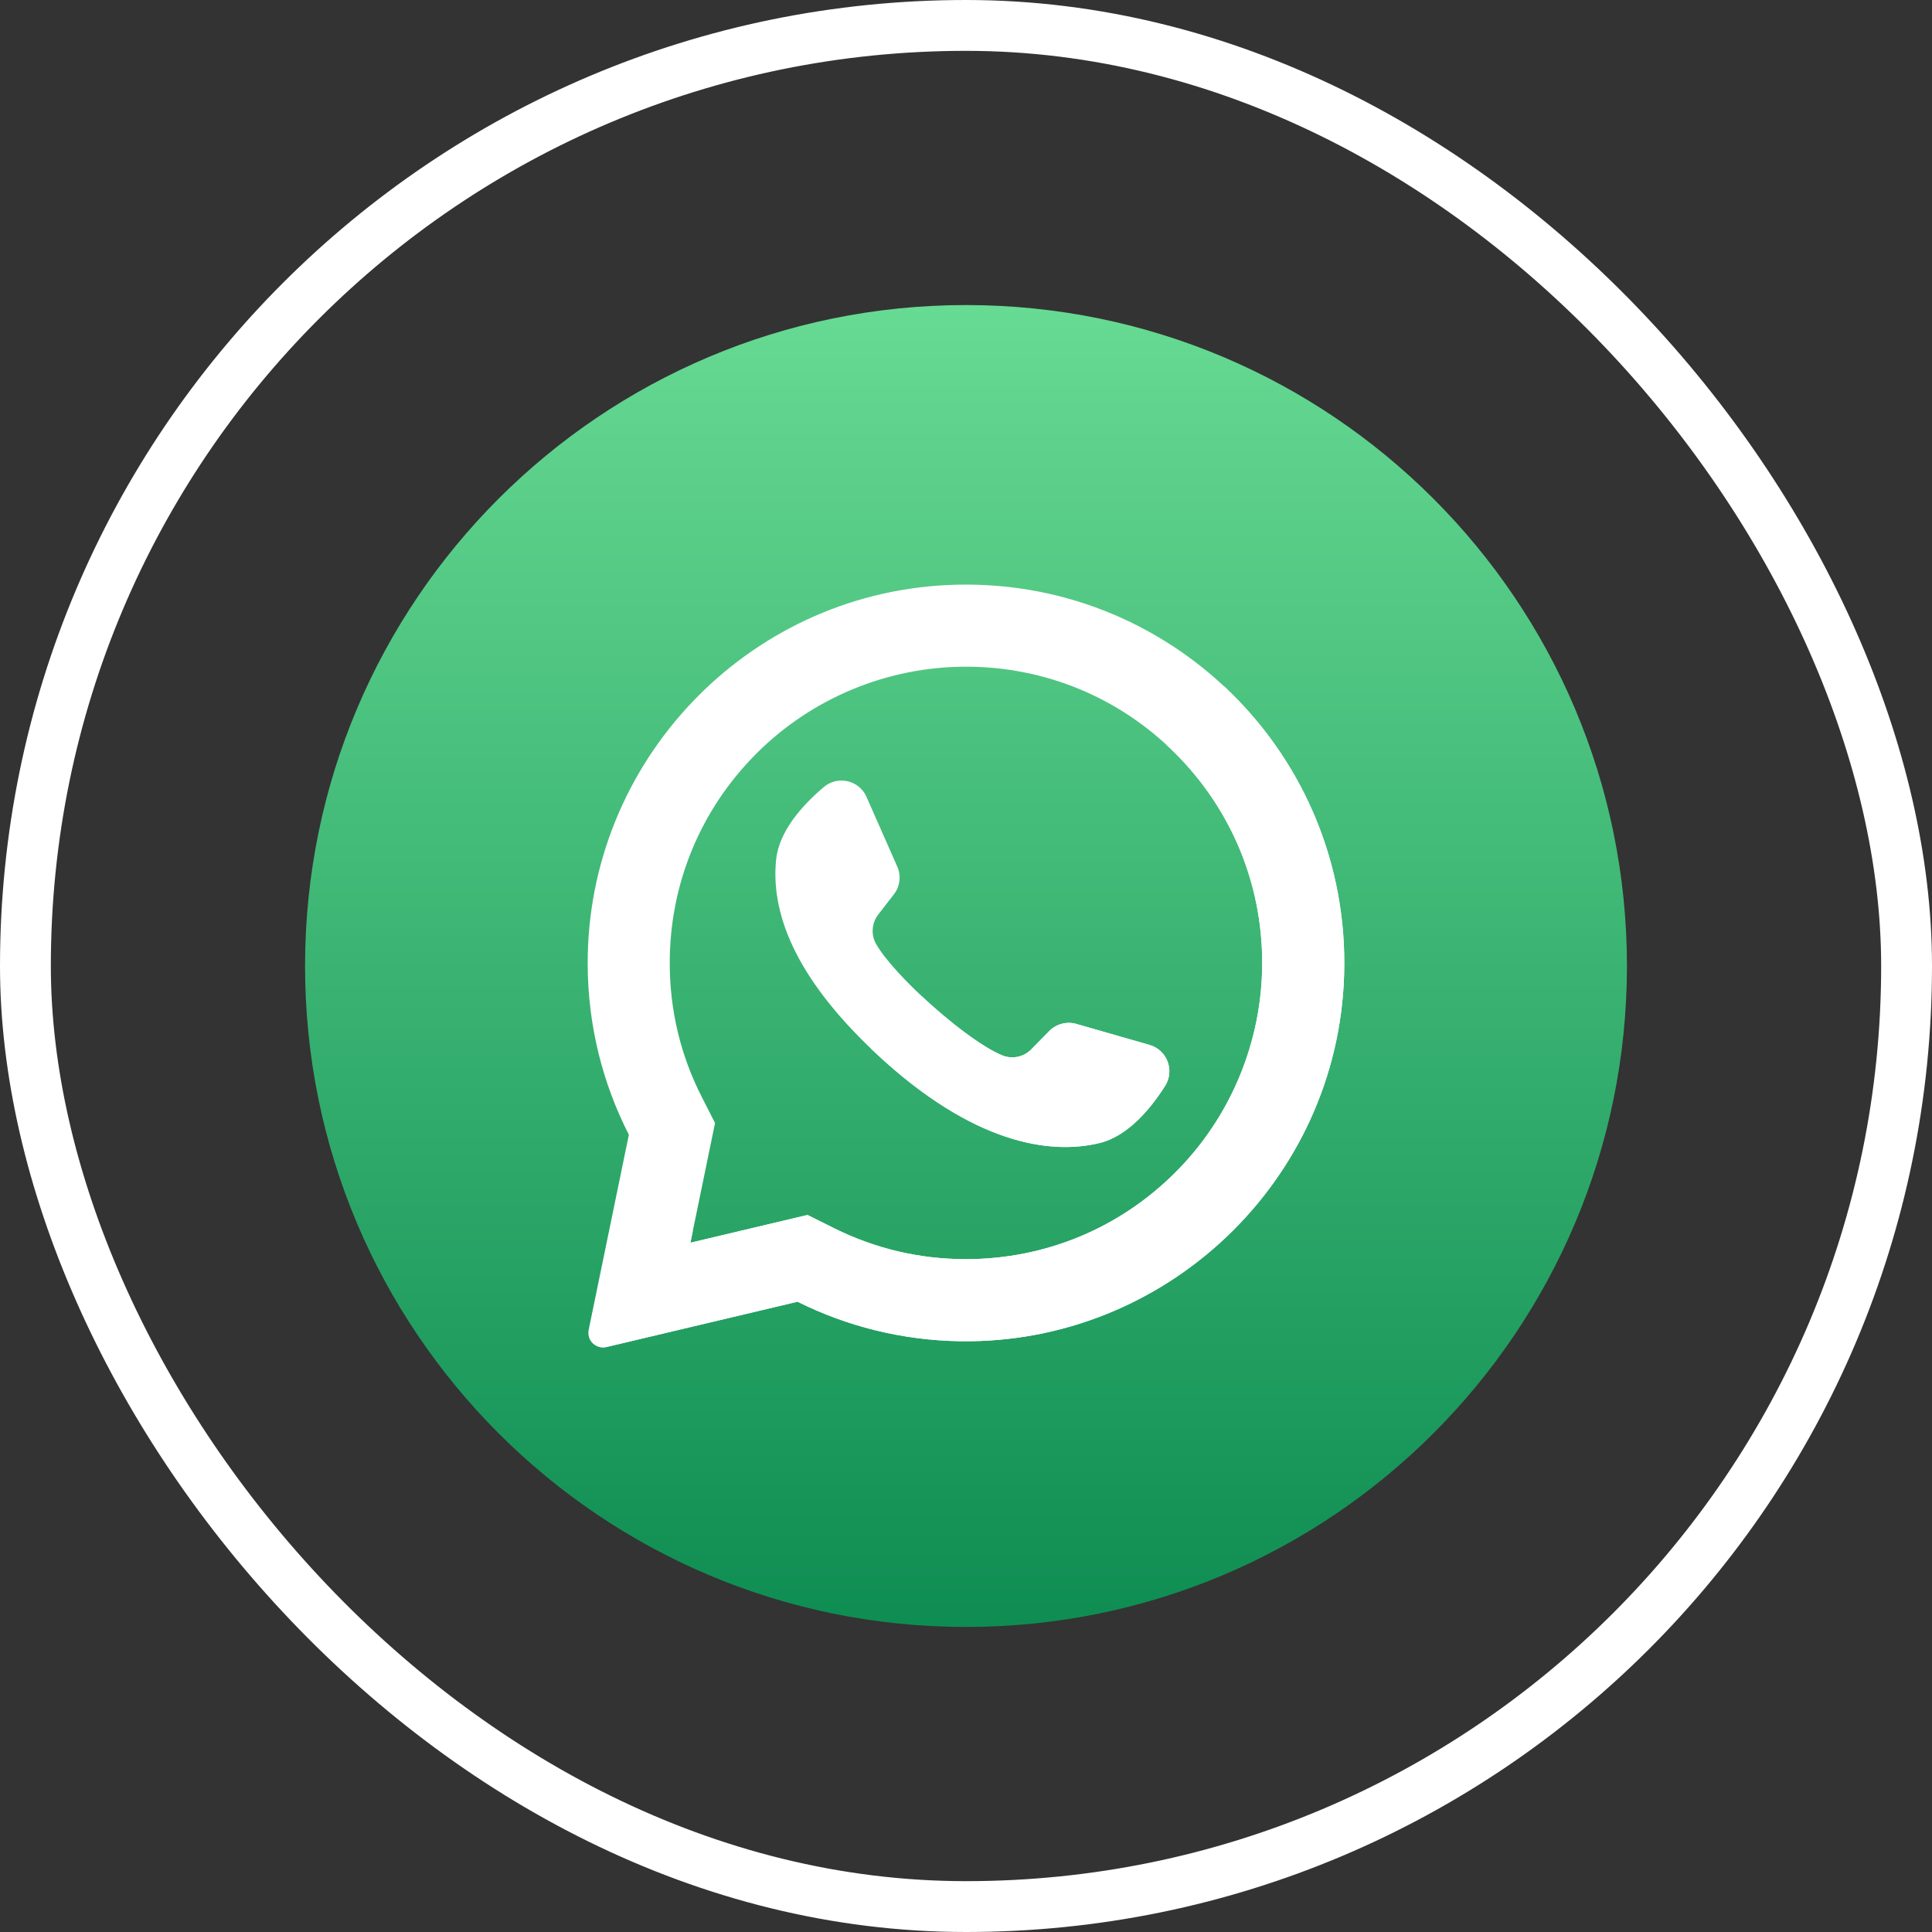 <svg width="38" height="38" viewBox="0 0 38 38" fill="none" xmlns="http://www.w3.org/2000/svg">
<rect x="0" y="0" width="38" height="38" fill="#333333" stroke="none"/>
<rect x="0.5" y="0.5" width="37" height="37" rx="18.5" stroke="white"/>
<g clip-path="url(#clip0_34108_5208)">
<path d="M19 32C26.18 32 32 26.18 32 19C32 11.82 26.18 6 19 6C11.82 6 6 11.82 6 19C6 26.18 11.82 32 19 32Z" fill="url(#paint0_linear_34108_5208)"/>
<path d="M18.636 11.507C14.674 11.695 11.547 14.995 11.559 18.962C11.562 20.17 11.854 21.311 12.369 22.319L11.579 26.153C11.536 26.361 11.723 26.542 11.929 26.494L15.687 25.603C16.652 26.084 17.736 26.362 18.884 26.38C22.934 26.441 26.311 23.226 26.437 19.177C26.572 14.838 22.991 11.3 18.636 11.507ZM23.12 23.059C22.019 24.16 20.556 24.766 19 24.766C18.088 24.766 17.216 24.561 16.407 24.158L15.883 23.897L13.579 24.443L14.064 22.089L13.807 21.584C13.386 20.761 13.173 19.871 13.173 18.939C13.173 17.383 13.779 15.92 14.88 14.819C15.97 13.729 17.457 13.113 19 13.113C20.556 13.113 22.019 13.719 23.119 14.819C24.22 15.92 24.826 17.383 24.826 18.939C24.826 20.482 24.21 21.968 23.12 23.059Z" fill="white"/>
<path d="M22.611 20.553L21.17 20.139C20.981 20.085 20.776 20.139 20.638 20.279L20.286 20.638C20.137 20.79 19.912 20.838 19.715 20.759C19.033 20.483 17.599 19.207 17.233 18.57C17.127 18.386 17.145 18.156 17.274 17.988L17.582 17.59C17.703 17.434 17.728 17.224 17.648 17.044L17.042 15.672C16.897 15.344 16.477 15.248 16.203 15.48C15.8 15.821 15.323 16.337 15.265 16.91C15.163 17.92 15.596 19.193 17.233 20.722C19.125 22.488 20.641 22.721 21.627 22.482C22.187 22.346 22.634 21.803 22.916 21.358C23.108 21.055 22.956 20.652 22.611 20.553Z" fill="white"/>
<path d="M24.078 13.501L22.949 14.657C23.007 14.71 23.064 14.764 23.119 14.819C24.22 15.92 24.826 17.383 24.826 18.939C24.826 20.482 24.21 21.969 23.119 23.059C22.019 24.16 20.556 24.766 19 24.766C18.088 24.766 17.216 24.561 16.407 24.158L15.883 23.897L13.579 24.443L13.627 24.212L11.587 26.303C11.632 26.438 11.775 26.53 11.929 26.494L15.686 25.603C16.652 26.084 17.736 26.362 18.884 26.38C22.934 26.441 26.311 23.226 26.437 19.177C26.507 16.936 25.585 14.909 24.078 13.501Z" fill="white"/>
<path d="M22.611 20.553L21.169 20.139C20.98 20.085 20.776 20.139 20.638 20.279L20.285 20.638C20.137 20.79 19.911 20.838 19.715 20.759C19.321 20.599 18.676 20.107 18.131 19.596L17.129 20.623C17.163 20.656 17.198 20.689 17.233 20.722C19.125 22.488 20.64 22.721 21.627 22.482C22.186 22.346 22.634 21.803 22.916 21.358C23.108 21.055 22.956 20.652 22.611 20.553Z" fill="white"/>
</g>
<defs>
<linearGradient id="paint0_linear_34108_5208" x1="19" y1="6" x2="19" y2="32" gradientUnits="userSpaceOnUse">
<stop stop-color="#67DA93"/>
<stop offset="1" stop-color="#0E8D52"/>
</linearGradient>
<clipPath id="clip0_34108_5208">
<rect width="26" height="26" fill="white" transform="translate(6 6)"/>
</clipPath>
</defs>
</svg>
